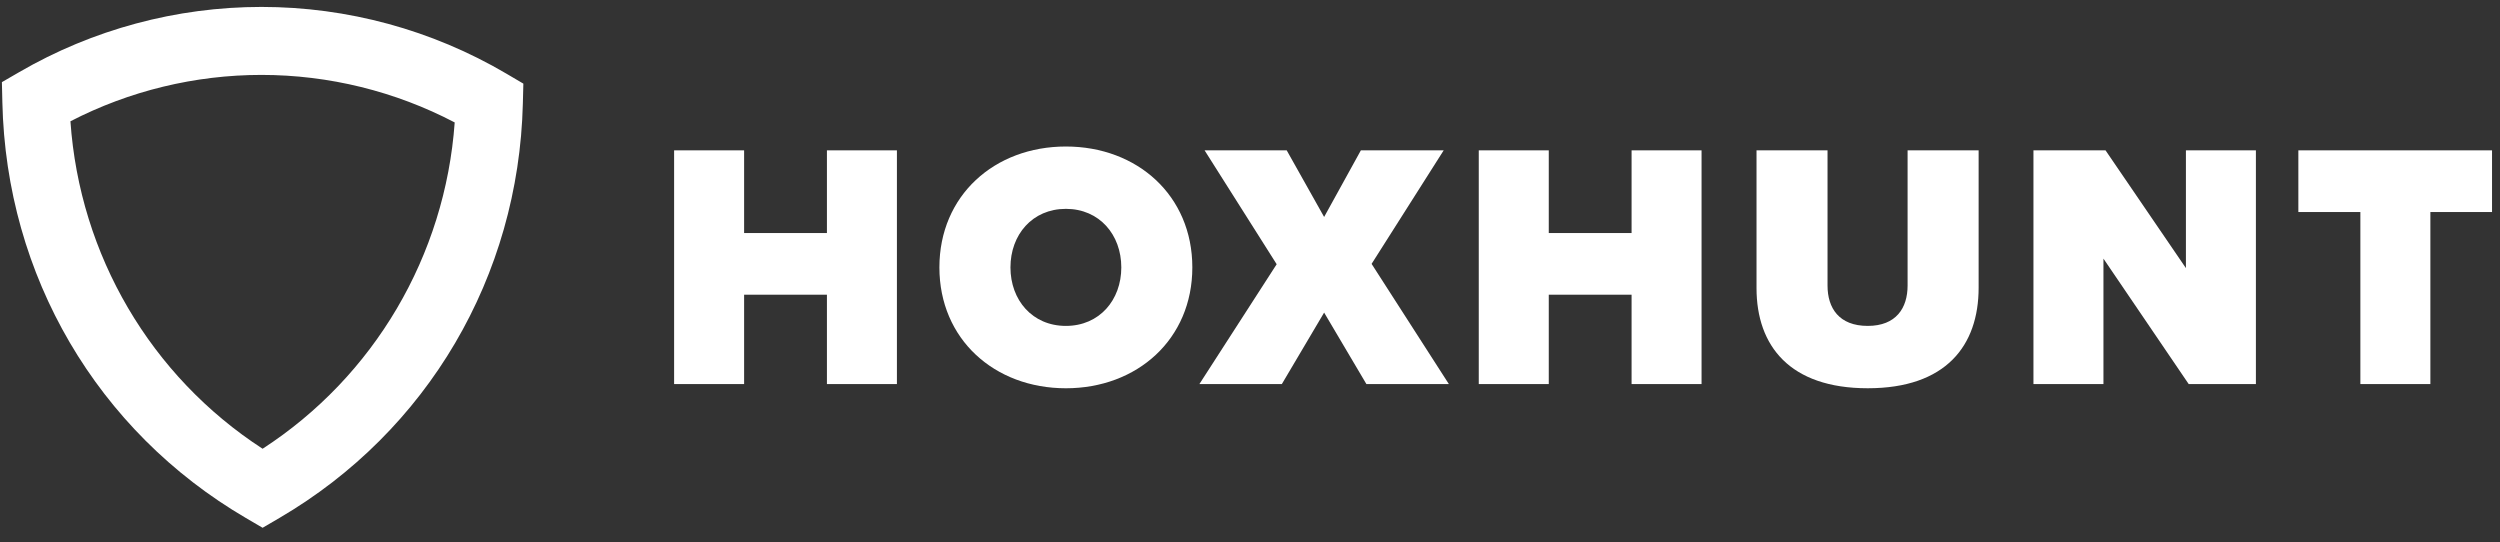 <svg width="166" height="36" viewBox="0 0 166 36" fill="none" xmlns="http://www.w3.org/2000/svg">
<rect x="0" y="0" width="166" height="36" fill="#333333" stroke="none"/>
<g id="hoxhunt.svg" clip-path="url(#clip0_5285_10763)">
<path id="Vector" fill-rule="evenodd" clip-rule="evenodd" d="M30.192 8.13C29.559 16.979 24.839 24.996 17.437 29.797C10.011 24.981 5.29 16.935 4.677 8.053C8.58 6.036 12.953 4.974 17.362 4.974C21.829 4.974 26.249 6.064 30.192 8.13ZM33.608 4.881C28.695 1.991 23.076 0.46 17.362 0.46C11.713 0.46 6.151 1.957 1.277 4.788L0.126 5.454L0.157 6.796C0.41 18.301 6.451 28.618 16.322 34.392L17.437 35.045L18.554 34.392C28.391 28.637 34.434 18.355 34.717 6.889L34.751 5.553L33.608 4.881Z" fill="white"/>
<path id="Vector_2" fill-rule="evenodd" clip-rule="evenodd" d="M54.908 19.568H49.409V25.502H44.761V9.983H49.409V15.474H54.908V9.983H59.555V25.502H54.908V19.568Z" fill="white"/>
<path id="Vector_3" fill-rule="evenodd" clip-rule="evenodd" d="M70.775 13.868C68.542 13.868 67.094 15.59 67.094 17.756C67.094 19.918 68.542 21.64 70.775 21.64C73.005 21.64 74.455 19.918 74.455 17.756C74.455 15.59 73.005 13.868 70.775 13.868ZM70.775 9.728C75.515 9.728 79.171 12.983 79.171 17.756C79.171 22.524 75.515 25.781 70.775 25.781C66.034 25.781 62.376 22.524 62.376 17.756C62.376 12.983 66.034 9.728 70.775 9.728Z" fill="white"/>
<path id="Vector_4" fill-rule="evenodd" clip-rule="evenodd" d="M87.922 20.756L85.115 25.501H79.64L84.771 17.545L79.985 9.984H85.438L87.922 14.406L90.361 9.984H95.86L91.074 17.521L96.204 25.501H90.728L87.922 20.756Z" fill="white"/>
<path id="Vector_5" fill-rule="evenodd" clip-rule="evenodd" d="M108.337 19.568H102.838V25.502H98.19V9.983H102.838V15.474H108.337V9.983H112.983V25.502H108.337V19.568Z" fill="white"/>
<path id="Vector_6" fill-rule="evenodd" clip-rule="evenodd" d="M116.633 9.983H121.348V18.962C121.348 20.452 122.106 21.64 124.018 21.64C125.903 21.64 126.664 20.452 126.664 18.962V9.983H131.381V19.102C131.381 22.966 129.194 25.78 124.018 25.78C118.841 25.78 116.633 22.966 116.633 19.128V9.983Z" fill="white"/>
<path id="Vector_7" fill-rule="evenodd" clip-rule="evenodd" d="M139.669 17.173V25.502H135.021V9.983H139.807L145.145 17.802V9.983H149.792V25.502H145.329L139.669 17.173Z" fill="white"/>
<path id="Vector_8" fill-rule="evenodd" clip-rule="evenodd" d="M156.729 14.079H152.611V9.983H165.471V14.079H161.377V25.502H156.729V14.079Z" fill="white"/>
</g>
<defs>
<clipPath id="clip0_5285_10763">
<rect width="165.483" height="35.402" fill="white" transform="translate(0.126 0.462)"/>
</clipPath>
</defs>
</svg>
